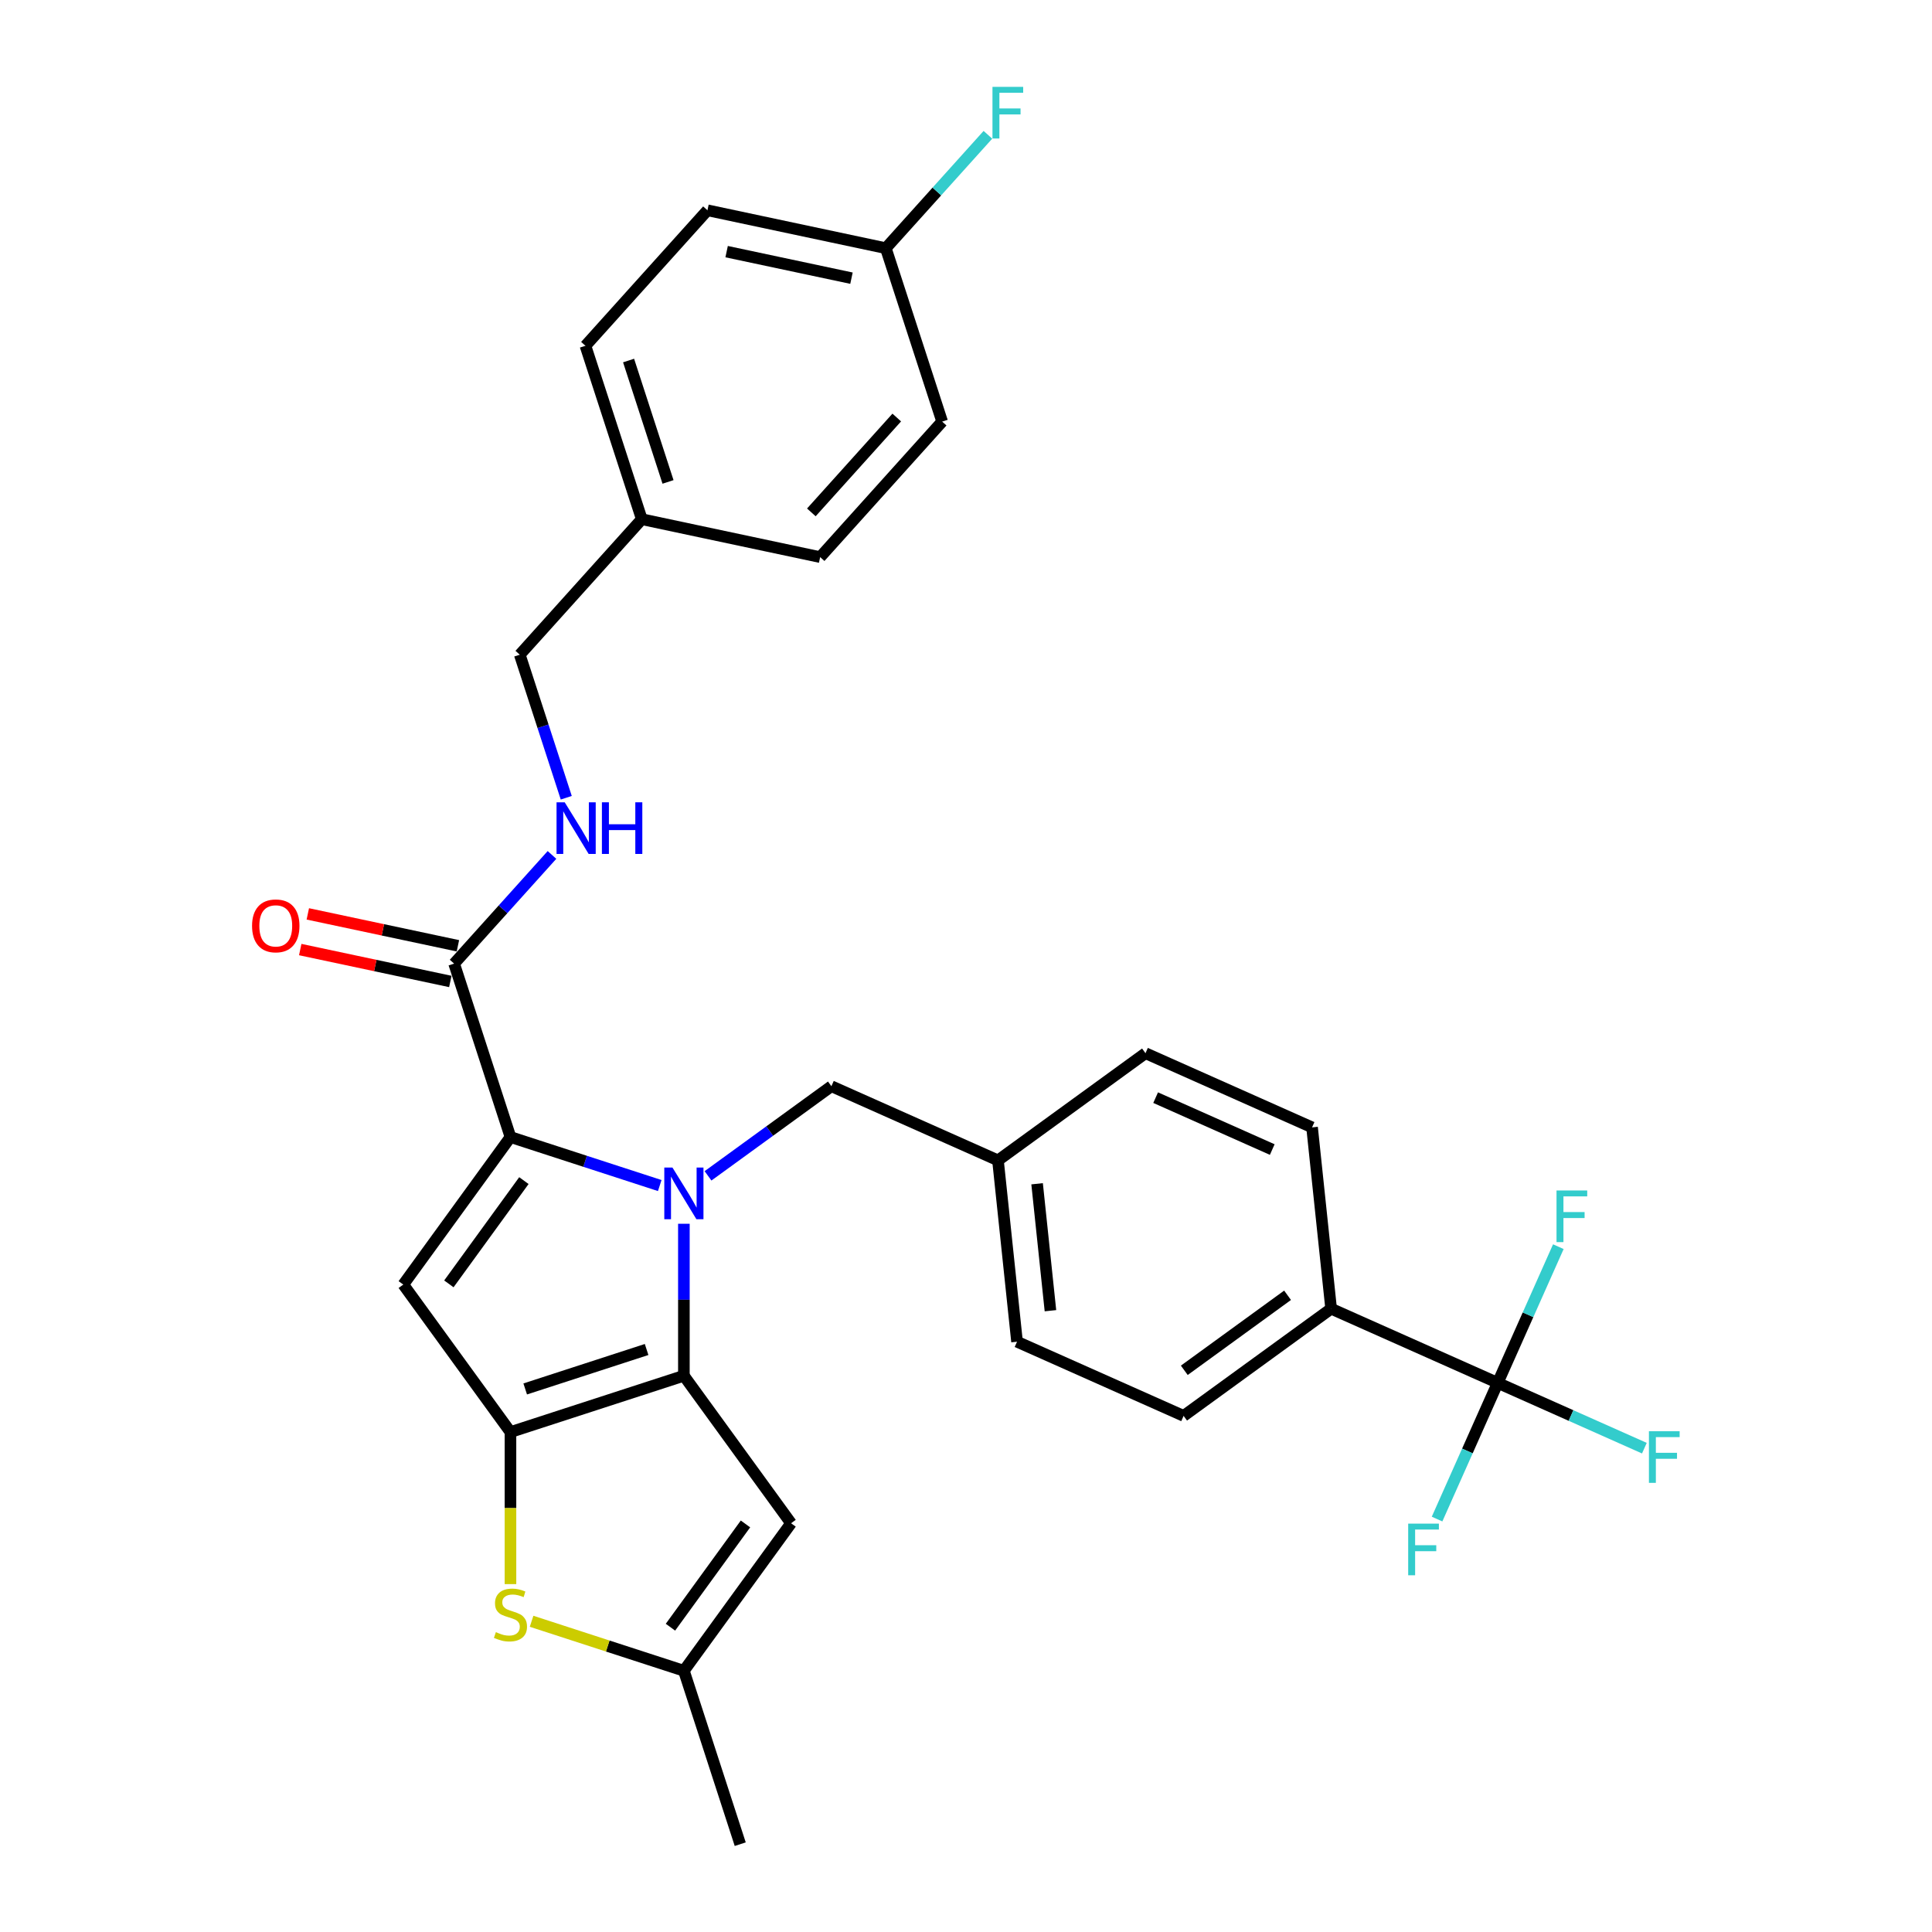 <?xml version='1.0' encoding='iso-8859-1'?>
<svg version='1.1' baseProfile='full'
              xmlns='http://www.w3.org/2000/svg'
                      xmlns:rdkit='http://www.rdkit.org/xml'
                      xmlns:xlink='http://www.w3.org/1999/xlink'
                  xml:space='preserve'
width='1000px' height='1000px' viewBox='0 0 1000 1000'>
<!-- END OF HEADER -->
<rect style='opacity:1.0;fill:#FFFFFF;stroke:none' width='1000' height='1000' x='0' y='0'> </rect>
<path class='bond-0' d='M 366.177,108.84 L 458.494,128.462' style='fill:none;fill-rule:evenodd;stroke:#000000;stroke-width:6px;stroke-linecap:butt;stroke-linejoin:miter;stroke-opacity:1' />
<path class='bond-0' d='M 376.1,130.246 L 440.722,143.982' style='fill:none;fill-rule:evenodd;stroke:#000000;stroke-width:6px;stroke-linecap:butt;stroke-linejoin:miter;stroke-opacity:1' />
<path class='bond-1' d='M 366.177,108.84 L 303.025,178.977' style='fill:none;fill-rule:evenodd;stroke:#000000;stroke-width:6px;stroke-linecap:butt;stroke-linejoin:miter;stroke-opacity:1' />
<path class='bond-2' d='M 235.051,498.772 L 260.379,470.643' style='fill:none;fill-rule:evenodd;stroke:#000000;stroke-width:6px;stroke-linecap:butt;stroke-linejoin:miter;stroke-opacity:1' />
<path class='bond-2' d='M 260.379,470.643 L 285.707,442.513' style='fill:none;fill-rule:evenodd;stroke:#0000FF;stroke-width:6px;stroke-linecap:butt;stroke-linejoin:miter;stroke-opacity:1' />
<path class='bond-3' d='M 237.013,489.541 L 198.169,481.284' style='fill:none;fill-rule:evenodd;stroke:#000000;stroke-width:6px;stroke-linecap:butt;stroke-linejoin:miter;stroke-opacity:1' />
<path class='bond-3' d='M 198.169,481.284 L 159.325,473.027' style='fill:none;fill-rule:evenodd;stroke:#FF0000;stroke-width:6px;stroke-linecap:butt;stroke-linejoin:miter;stroke-opacity:1' />
<path class='bond-3' d='M 233.088,508.004 L 194.244,499.747' style='fill:none;fill-rule:evenodd;stroke:#000000;stroke-width:6px;stroke-linecap:butt;stroke-linejoin:miter;stroke-opacity:1' />
<path class='bond-3' d='M 194.244,499.747 L 155.4,491.491' style='fill:none;fill-rule:evenodd;stroke:#FF0000;stroke-width:6px;stroke-linecap:butt;stroke-linejoin:miter;stroke-opacity:1' />
<path class='bond-4' d='M 235.051,498.772 L 264.216,588.532' style='fill:none;fill-rule:evenodd;stroke:#000000;stroke-width:6px;stroke-linecap:butt;stroke-linejoin:miter;stroke-opacity:1' />
<path class='bond-5' d='M 293.094,412.911 L 281.066,375.893' style='fill:none;fill-rule:evenodd;stroke:#0000FF;stroke-width:6px;stroke-linecap:butt;stroke-linejoin:miter;stroke-opacity:1' />
<path class='bond-5' d='M 281.066,375.893 L 269.038,338.875' style='fill:none;fill-rule:evenodd;stroke:#000000;stroke-width:6px;stroke-linecap:butt;stroke-linejoin:miter;stroke-opacity:1' />
<path class='bond-6' d='M 458.494,128.462 L 487.659,218.222' style='fill:none;fill-rule:evenodd;stroke:#000000;stroke-width:6px;stroke-linecap:butt;stroke-linejoin:miter;stroke-opacity:1' />
<path class='bond-7' d='M 458.494,128.462 L 484.917,99.117' style='fill:none;fill-rule:evenodd;stroke:#000000;stroke-width:6px;stroke-linecap:butt;stroke-linejoin:miter;stroke-opacity:1' />
<path class='bond-7' d='M 484.917,99.117 L 511.34,69.771' style='fill:none;fill-rule:evenodd;stroke:#33CCCC;stroke-width:6px;stroke-linecap:butt;stroke-linejoin:miter;stroke-opacity:1' />
<path class='bond-8' d='M 353.976,633.421 L 353.976,672.749' style='fill:none;fill-rule:evenodd;stroke:#0000FF;stroke-width:6px;stroke-linecap:butt;stroke-linejoin:miter;stroke-opacity:1' />
<path class='bond-8' d='M 353.976,672.749 L 353.976,712.076' style='fill:none;fill-rule:evenodd;stroke:#000000;stroke-width:6px;stroke-linecap:butt;stroke-linejoin:miter;stroke-opacity:1' />
<path class='bond-9' d='M 341.48,613.637 L 302.848,601.085' style='fill:none;fill-rule:evenodd;stroke:#0000FF;stroke-width:6px;stroke-linecap:butt;stroke-linejoin:miter;stroke-opacity:1' />
<path class='bond-9' d='M 302.848,601.085 L 264.216,588.532' style='fill:none;fill-rule:evenodd;stroke:#000000;stroke-width:6px;stroke-linecap:butt;stroke-linejoin:miter;stroke-opacity:1' />
<path class='bond-10' d='M 366.471,608.618 L 398.401,585.42' style='fill:none;fill-rule:evenodd;stroke:#0000FF;stroke-width:6px;stroke-linecap:butt;stroke-linejoin:miter;stroke-opacity:1' />
<path class='bond-10' d='M 398.401,585.42 L 430.33,562.222' style='fill:none;fill-rule:evenodd;stroke:#000000;stroke-width:6px;stroke-linecap:butt;stroke-linejoin:miter;stroke-opacity:1' />
<path class='bond-11' d='M 208.741,664.887 L 264.216,741.241' style='fill:none;fill-rule:evenodd;stroke:#000000;stroke-width:6px;stroke-linecap:butt;stroke-linejoin:miter;stroke-opacity:1' />
<path class='bond-12' d='M 208.741,664.887 L 264.216,588.532' style='fill:none;fill-rule:evenodd;stroke:#000000;stroke-width:6px;stroke-linecap:butt;stroke-linejoin:miter;stroke-opacity:1' />
<path class='bond-12' d='M 232.333,664.529 L 271.165,611.08' style='fill:none;fill-rule:evenodd;stroke:#000000;stroke-width:6px;stroke-linecap:butt;stroke-linejoin:miter;stroke-opacity:1' />
<path class='bond-13' d='M 264.216,741.241 L 353.976,712.076' style='fill:none;fill-rule:evenodd;stroke:#000000;stroke-width:6px;stroke-linecap:butt;stroke-linejoin:miter;stroke-opacity:1' />
<path class='bond-13' d='M 271.847,718.915 L 334.679,698.499' style='fill:none;fill-rule:evenodd;stroke:#000000;stroke-width:6px;stroke-linecap:butt;stroke-linejoin:miter;stroke-opacity:1' />
<path class='bond-14' d='M 264.216,741.241 L 264.216,780.588' style='fill:none;fill-rule:evenodd;stroke:#000000;stroke-width:6px;stroke-linecap:butt;stroke-linejoin:miter;stroke-opacity:1' />
<path class='bond-14' d='M 264.216,780.588 L 264.216,819.935' style='fill:none;fill-rule:evenodd;stroke:#CCCC00;stroke-width:6px;stroke-linecap:butt;stroke-linejoin:miter;stroke-opacity:1' />
<path class='bond-15' d='M 353.976,712.076 L 409.45,788.431' style='fill:none;fill-rule:evenodd;stroke:#000000;stroke-width:6px;stroke-linecap:butt;stroke-linejoin:miter;stroke-opacity:1' />
<path class='bond-16' d='M 409.45,788.431 L 353.976,864.785' style='fill:none;fill-rule:evenodd;stroke:#000000;stroke-width:6px;stroke-linecap:butt;stroke-linejoin:miter;stroke-opacity:1' />
<path class='bond-16' d='M 385.858,788.789 L 347.026,842.237' style='fill:none;fill-rule:evenodd;stroke:#000000;stroke-width:6px;stroke-linecap:butt;stroke-linejoin:miter;stroke-opacity:1' />
<path class='bond-17' d='M 353.976,864.785 L 383.14,954.545' style='fill:none;fill-rule:evenodd;stroke:#000000;stroke-width:6px;stroke-linecap:butt;stroke-linejoin:miter;stroke-opacity:1' />
<path class='bond-18' d='M 353.976,864.785 L 314.56,851.979' style='fill:none;fill-rule:evenodd;stroke:#000000;stroke-width:6px;stroke-linecap:butt;stroke-linejoin:miter;stroke-opacity:1' />
<path class='bond-18' d='M 314.56,851.979 L 275.145,839.172' style='fill:none;fill-rule:evenodd;stroke:#CCCC00;stroke-width:6px;stroke-linecap:butt;stroke-linejoin:miter;stroke-opacity:1' />
<path class='bond-19' d='M 775.209,715.772 L 688.989,677.385' style='fill:none;fill-rule:evenodd;stroke:#000000;stroke-width:6px;stroke-linecap:butt;stroke-linejoin:miter;stroke-opacity:1' />
<path class='bond-20' d='M 775.209,715.772 L 813.166,732.672' style='fill:none;fill-rule:evenodd;stroke:#000000;stroke-width:6px;stroke-linecap:butt;stroke-linejoin:miter;stroke-opacity:1' />
<path class='bond-20' d='M 813.166,732.672 L 851.123,749.571' style='fill:none;fill-rule:evenodd;stroke:#33CCCC;stroke-width:6px;stroke-linecap:butt;stroke-linejoin:miter;stroke-opacity:1' />
<path class='bond-21' d='M 775.209,715.772 L 759.516,751.021' style='fill:none;fill-rule:evenodd;stroke:#000000;stroke-width:6px;stroke-linecap:butt;stroke-linejoin:miter;stroke-opacity:1' />
<path class='bond-21' d='M 759.516,751.021 L 743.822,786.269' style='fill:none;fill-rule:evenodd;stroke:#33CCCC;stroke-width:6px;stroke-linecap:butt;stroke-linejoin:miter;stroke-opacity:1' />
<path class='bond-22' d='M 775.209,715.772 L 790.903,680.524' style='fill:none;fill-rule:evenodd;stroke:#000000;stroke-width:6px;stroke-linecap:butt;stroke-linejoin:miter;stroke-opacity:1' />
<path class='bond-22' d='M 790.903,680.524 L 806.596,645.276' style='fill:none;fill-rule:evenodd;stroke:#33CCCC;stroke-width:6px;stroke-linecap:butt;stroke-linejoin:miter;stroke-opacity:1' />
<path class='bond-23' d='M 430.33,562.222 L 516.55,600.61' style='fill:none;fill-rule:evenodd;stroke:#000000;stroke-width:6px;stroke-linecap:butt;stroke-linejoin:miter;stroke-opacity:1' />
<path class='bond-24' d='M 688.989,677.385 L 612.635,732.86' style='fill:none;fill-rule:evenodd;stroke:#000000;stroke-width:6px;stroke-linecap:butt;stroke-linejoin:miter;stroke-opacity:1' />
<path class='bond-24' d='M 666.441,670.435 L 612.993,709.268' style='fill:none;fill-rule:evenodd;stroke:#000000;stroke-width:6px;stroke-linecap:butt;stroke-linejoin:miter;stroke-opacity:1' />
<path class='bond-25' d='M 688.989,677.385 L 679.124,583.523' style='fill:none;fill-rule:evenodd;stroke:#000000;stroke-width:6px;stroke-linecap:butt;stroke-linejoin:miter;stroke-opacity:1' />
<path class='bond-26' d='M 612.635,732.86 L 526.415,694.472' style='fill:none;fill-rule:evenodd;stroke:#000000;stroke-width:6px;stroke-linecap:butt;stroke-linejoin:miter;stroke-opacity:1' />
<path class='bond-27' d='M 679.124,583.523 L 592.904,545.135' style='fill:none;fill-rule:evenodd;stroke:#000000;stroke-width:6px;stroke-linecap:butt;stroke-linejoin:miter;stroke-opacity:1' />
<path class='bond-27' d='M 658.514,595.008 L 598.16,568.137' style='fill:none;fill-rule:evenodd;stroke:#000000;stroke-width:6px;stroke-linecap:butt;stroke-linejoin:miter;stroke-opacity:1' />
<path class='bond-28' d='M 592.904,545.135 L 516.55,600.61' style='fill:none;fill-rule:evenodd;stroke:#000000;stroke-width:6px;stroke-linecap:butt;stroke-linejoin:miter;stroke-opacity:1' />
<path class='bond-29' d='M 526.415,694.472 L 516.55,600.61' style='fill:none;fill-rule:evenodd;stroke:#000000;stroke-width:6px;stroke-linecap:butt;stroke-linejoin:miter;stroke-opacity:1' />
<path class='bond-29' d='M 543.708,678.42 L 536.802,612.716' style='fill:none;fill-rule:evenodd;stroke:#000000;stroke-width:6px;stroke-linecap:butt;stroke-linejoin:miter;stroke-opacity:1' />
<path class='bond-30' d='M 487.659,218.222 L 424.507,288.36' style='fill:none;fill-rule:evenodd;stroke:#000000;stroke-width:6px;stroke-linecap:butt;stroke-linejoin:miter;stroke-opacity:1' />
<path class='bond-30' d='M 464.159,216.112 L 419.952,265.209' style='fill:none;fill-rule:evenodd;stroke:#000000;stroke-width:6px;stroke-linecap:butt;stroke-linejoin:miter;stroke-opacity:1' />
<path class='bond-31' d='M 424.507,288.36 L 332.19,268.737' style='fill:none;fill-rule:evenodd;stroke:#000000;stroke-width:6px;stroke-linecap:butt;stroke-linejoin:miter;stroke-opacity:1' />
<path class='bond-32' d='M 332.19,268.737 L 303.025,178.977' style='fill:none;fill-rule:evenodd;stroke:#000000;stroke-width:6px;stroke-linecap:butt;stroke-linejoin:miter;stroke-opacity:1' />
<path class='bond-32' d='M 345.767,249.44 L 325.352,186.608' style='fill:none;fill-rule:evenodd;stroke:#000000;stroke-width:6px;stroke-linecap:butt;stroke-linejoin:miter;stroke-opacity:1' />
<path class='bond-33' d='M 332.19,268.737 L 269.038,338.875' style='fill:none;fill-rule:evenodd;stroke:#000000;stroke-width:6px;stroke-linecap:butt;stroke-linejoin:miter;stroke-opacity:1' />
<path  class='atom-2' d='M 292.295 415.271
L 301.053 429.428
Q 301.921 430.824, 303.318 433.354
Q 304.715 435.883, 304.79 436.034
L 304.79 415.271
L 308.339 415.271
L 308.339 441.999
L 304.677 441.999
L 295.277 426.521
Q 294.182 424.709, 293.012 422.632
Q 291.879 420.556, 291.54 419.914
L 291.54 441.999
L 288.066 441.999
L 288.066 415.271
L 292.295 415.271
' fill='#0000FF'/>
<path  class='atom-2' d='M 311.548 415.271
L 315.172 415.271
L 315.172 426.634
L 328.838 426.634
L 328.838 415.271
L 332.462 415.271
L 332.462 441.999
L 328.838 441.999
L 328.838 429.654
L 315.172 429.654
L 315.172 441.999
L 311.548 441.999
L 311.548 415.271
' fill='#0000FF'/>
<path  class='atom-3' d='M 130.464 479.225
Q 130.464 472.807, 133.636 469.221
Q 136.807 465.635, 142.734 465.635
Q 148.661 465.635, 151.832 469.221
Q 155.003 472.807, 155.003 479.225
Q 155.003 485.719, 151.794 489.418
Q 148.585 493.08, 142.734 493.08
Q 136.845 493.08, 133.636 489.418
Q 130.464 485.756, 130.464 479.225
M 142.734 490.06
Q 146.811 490.06, 149.001 487.342
Q 151.228 484.586, 151.228 479.225
Q 151.228 473.978, 149.001 471.335
Q 146.811 468.655, 142.734 468.655
Q 138.657 468.655, 136.429 471.297
Q 134.24 473.94, 134.24 479.225
Q 134.24 484.624, 136.429 487.342
Q 138.657 490.06, 142.734 490.06
' fill='#FF0000'/>
<path  class='atom-5' d='M 348.067 604.333
L 356.826 618.49
Q 357.694 619.887, 359.091 622.416
Q 360.488 624.945, 360.563 625.096
L 360.563 604.333
L 364.112 604.333
L 364.112 631.061
L 360.45 631.061
L 351.05 615.583
Q 349.955 613.771, 348.785 611.695
Q 347.652 609.618, 347.312 608.976
L 347.312 631.061
L 343.839 631.061
L 343.839 604.333
L 348.067 604.333
' fill='#0000FF'/>
<path  class='atom-12' d='M 256.665 844.794
Q 256.967 844.908, 258.213 845.436
Q 259.459 845.965, 260.818 846.304
Q 262.215 846.606, 263.574 846.606
Q 266.103 846.606, 267.575 845.398
Q 269.048 844.152, 269.048 842.001
Q 269.048 840.528, 268.293 839.622
Q 267.575 838.716, 266.443 838.225
Q 265.31 837.735, 263.423 837.168
Q 261.044 836.451, 259.61 835.772
Q 258.213 835.092, 257.194 833.657
Q 256.212 832.223, 256.212 829.807
Q 256.212 826.447, 258.477 824.371
Q 260.78 822.294, 265.31 822.294
Q 268.406 822.294, 271.917 823.767
L 271.049 826.673
Q 267.84 825.352, 265.424 825.352
Q 262.819 825.352, 261.384 826.447
Q 259.95 827.504, 259.987 829.354
Q 259.987 830.788, 260.705 831.657
Q 261.46 832.525, 262.517 833.016
Q 263.611 833.506, 265.424 834.073
Q 267.84 834.828, 269.274 835.583
Q 270.709 836.338, 271.728 837.886
Q 272.785 839.396, 272.785 842.001
Q 272.785 845.7, 270.294 847.701
Q 267.84 849.664, 263.725 849.664
Q 261.346 849.664, 259.534 849.136
Q 257.76 848.645, 255.646 847.777
L 256.665 844.794
' fill='#CCCC00'/>
<path  class='atom-16' d='M 853.482 740.796
L 869.376 740.796
L 869.376 743.854
L 857.069 743.854
L 857.069 751.97
L 868.017 751.97
L 868.017 755.066
L 857.069 755.066
L 857.069 767.524
L 853.482 767.524
L 853.482 740.796
' fill='#33CCCC'/>
<path  class='atom-18' d='M 728.875 788.628
L 744.768 788.628
L 744.768 791.686
L 732.461 791.686
L 732.461 799.803
L 743.409 799.803
L 743.409 802.898
L 732.461 802.898
L 732.461 815.356
L 728.875 815.356
L 728.875 788.628
' fill='#33CCCC'/>
<path  class='atom-19' d='M 805.65 616.189
L 821.543 616.189
L 821.543 619.246
L 809.236 619.246
L 809.236 627.363
L 820.184 627.363
L 820.184 630.459
L 809.236 630.459
L 809.236 642.917
L 805.65 642.917
L 805.65 616.189
' fill='#33CCCC'/>
<path  class='atom-30' d='M 513.7 44.961
L 529.593 44.961
L 529.593 48.019
L 517.286 48.019
L 517.286 56.135
L 528.234 56.135
L 528.234 59.231
L 517.286 59.231
L 517.286 71.689
L 513.7 71.689
L 513.7 44.961
' fill='#33CCCC'/>
</svg>
